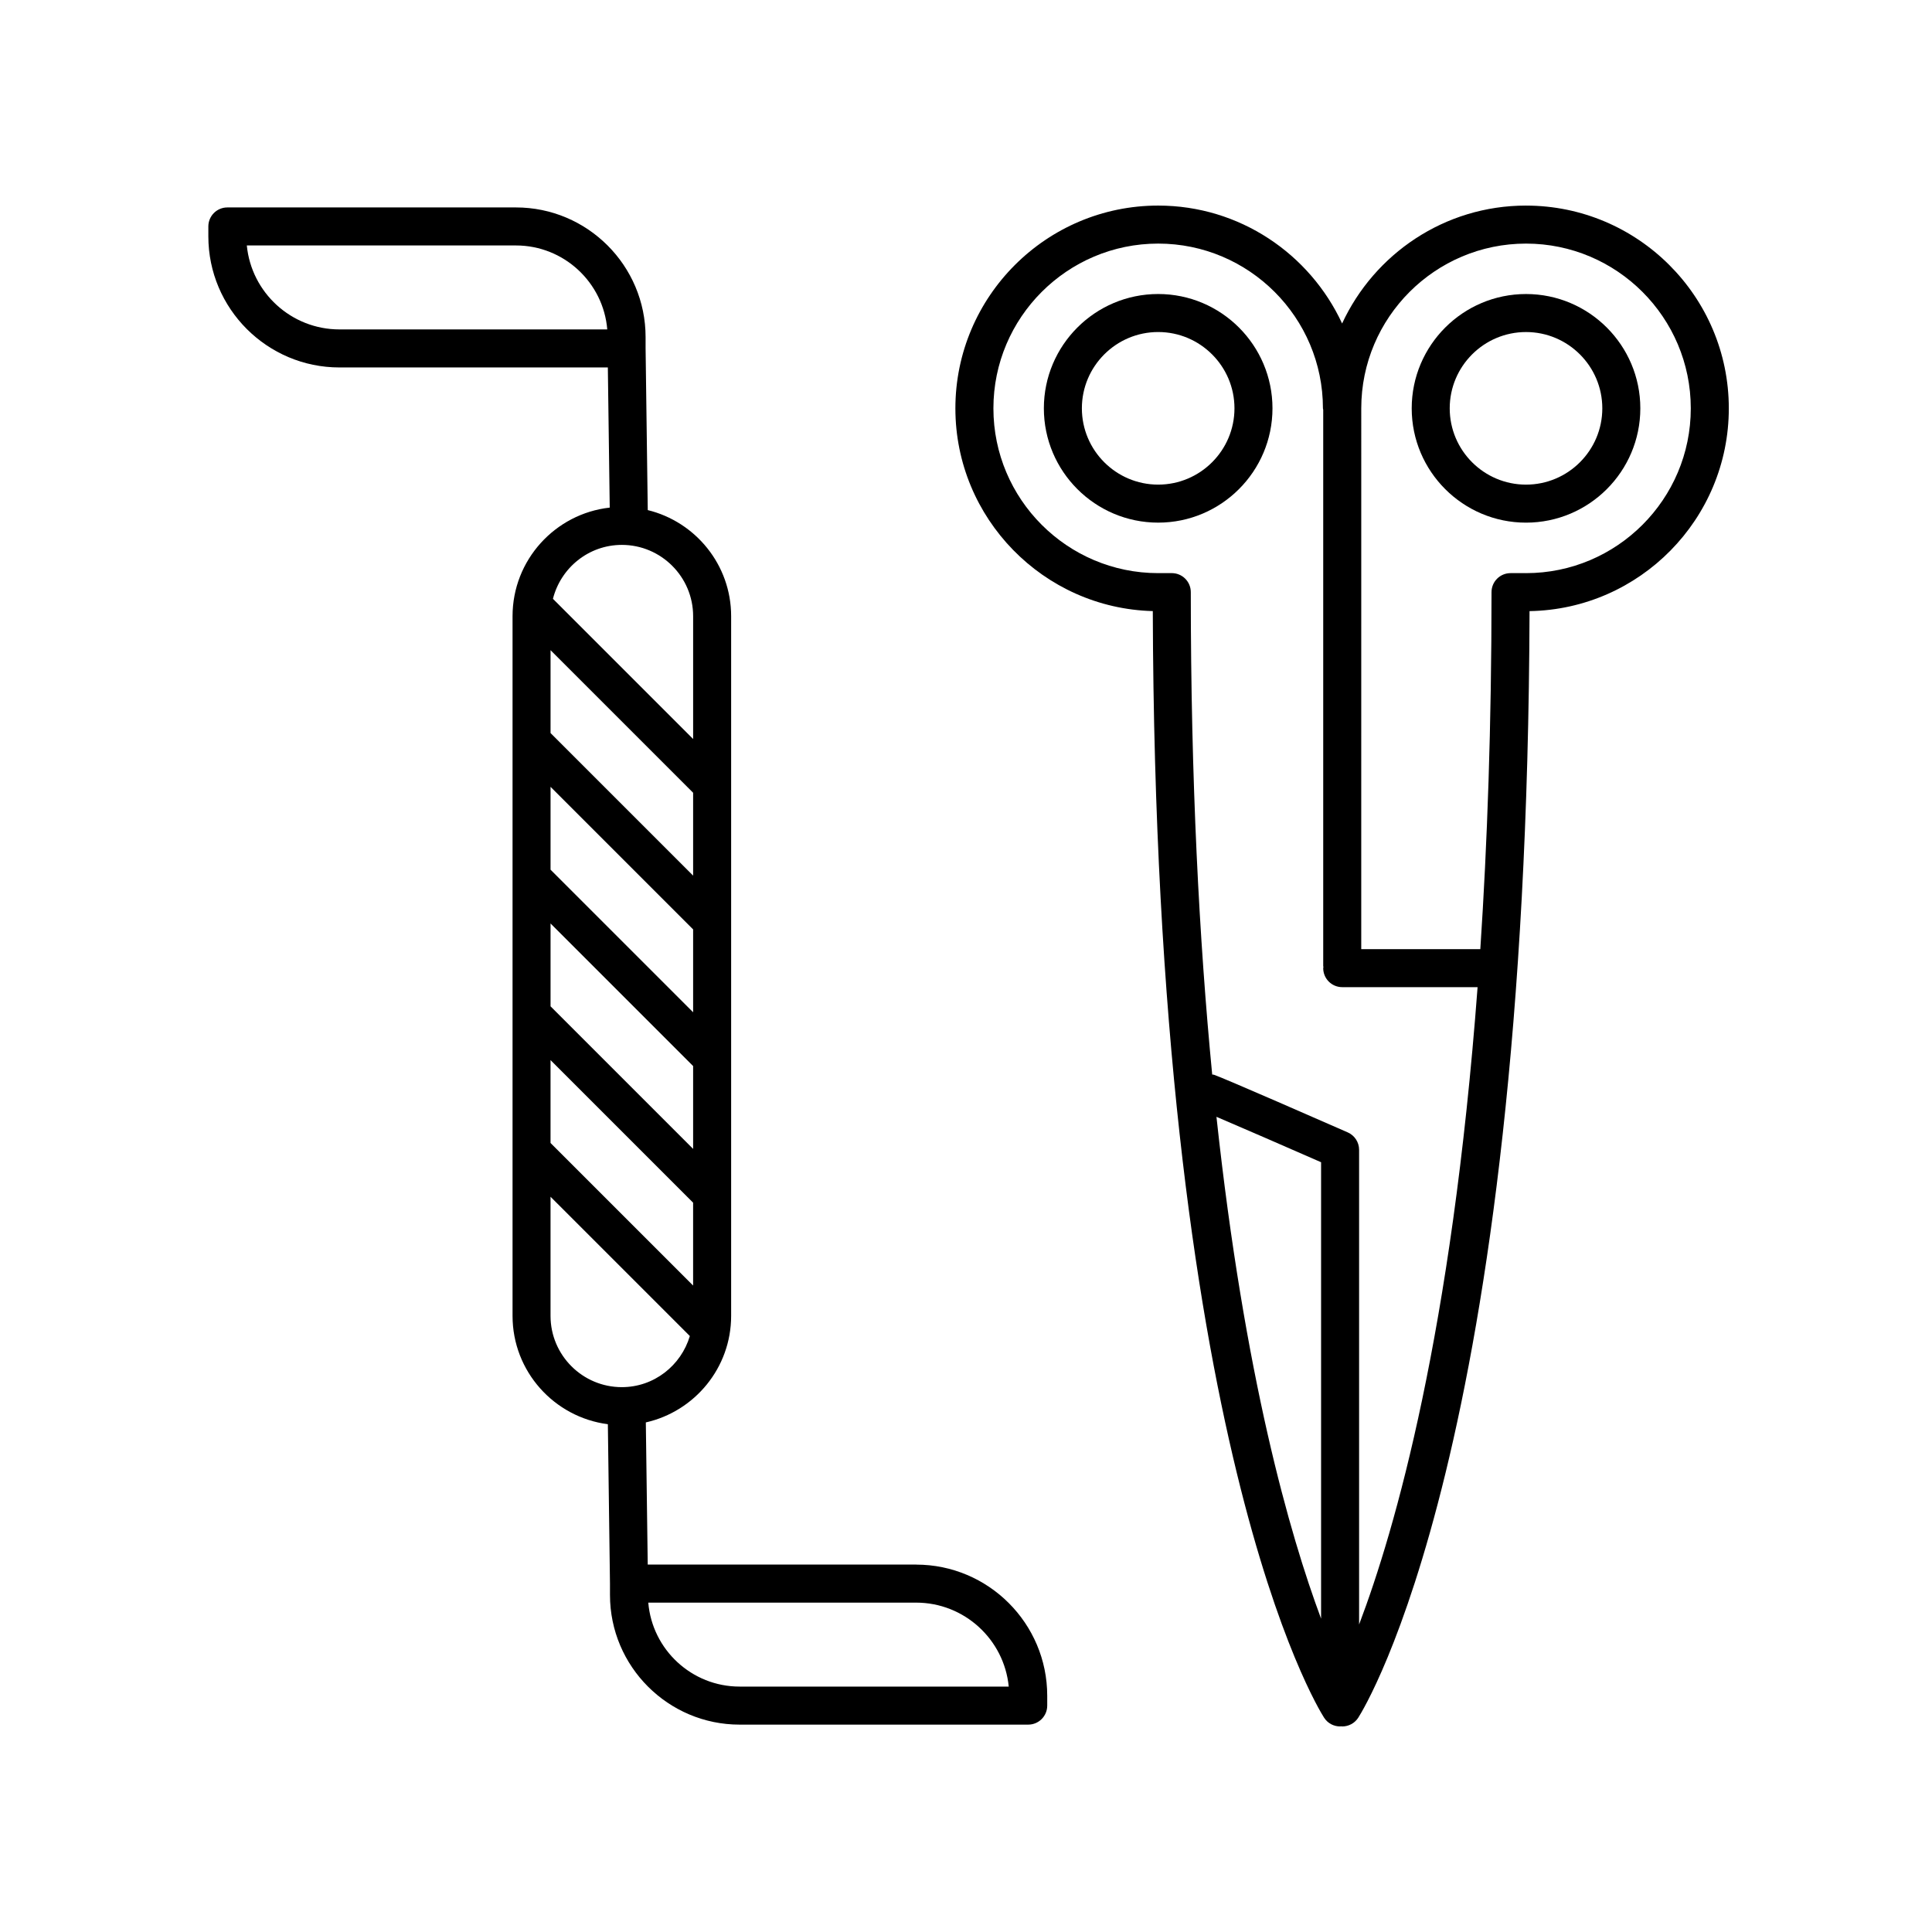 <?xml version="1.0" encoding="UTF-8"?>
<!-- The Best Svg Icon site in the world: iconSvg.co, Visit us! https://iconsvg.co -->
<svg fill="#000000" width="800px" height="800px" version="1.1" viewBox="144 144 512 512" xmlns="http://www.w3.org/2000/svg">
 <g>
  <path d="m386.78 558.63h-71.125l-0.504-37.676c12.922-2.906 22.609-14.453 22.609-28.242v-185.42c0-13.602-9.438-25.016-22.098-28.113l-0.574-42.914v-2.934c0-18.949-15.418-34.359-34.355-34.359h-76.48c-2.785 0-5.039 2.254-5.039 5.039v2.625c0 19.156 15.586 34.742 34.742 34.742h71.129l0.5 37.141c-14.465 1.605-25.754 13.891-25.754 28.777v185.43c0 14.711 11.035 26.867 25.258 28.703l0.562 42.32v2.934c0 18.949 15.418 34.359 34.359 34.359h76.477c2.785 0 5.039-2.254 5.039-5.039v-2.625c-0.008-19.156-15.59-34.742-34.746-34.742zm-59.094-204.54v21.961l-37.785-37.785v-21.961zm0 36.211v21.961l-37.785-37.785v-21.961zm0 36.211v21.961l-37.785-37.785v-21.961zm-37.789-1.574 37.785 37.785v21.961l-37.785-37.781zm-55.941-193.64c-12.781 0-23.332-9.773-24.547-22.25h71.324c12.699 0 23.16 9.805 24.199 22.25zm74.836 57.102c10.414 0 18.895 8.48 18.895 18.895v32.551l-37.152-37.152c2.07-8.191 9.441-14.293 18.258-14.293zm-18.895 204.32v-31.57l36.918 36.914c-2.324 7.805-9.48 13.543-18.027 13.543-10.41 0.004-18.891-8.469-18.891-18.887zm50.109 98.242c-12.699 0-23.164-9.805-24.203-22.25h70.977c12.781 0 23.332 9.773 24.547 22.25z"/>
  <path d="m548.41 198.48c-21.594 0-40.203 12.832-48.738 31.246-8.535-18.414-27.145-31.246-48.742-31.246-29.633 0-53.742 24.105-53.742 53.742 0 29.156 23.34 52.965 52.316 53.723 0.645 220.79 43.555 290.39 45.395 293.26 0.957 1.5 2.578 2.316 4.238 2.316 0.09 0 0.176-0.031 0.266-0.035 0.098 0.004 0.199 0.039 0.301 0.039 1.664 0 3.285-0.82 4.254-2.324 1.832-2.871 44.742-72.469 45.387-293.25 29.207-0.492 52.809-24.41 52.809-53.73 0-29.633-24.109-53.738-53.742-53.738zm-93.875 97.406h-3.606c-24.078 0-43.664-19.59-43.664-43.664-0.004-24.078 19.586-43.668 43.664-43.668 24.078 0 43.664 19.59 43.664 43.664 0 0.133 0.066 0.238 0.074 0.367v147.42c0 0.102 0.051 0.18 0.055 0.281-0.004 0.102-0.055 0.18-0.055 0.281 0 2.785 2.254 5.039 5.039 5.039h35.871c-6.871 91.457-21.816 143.67-31.402 168.9v-125.8c0-1.996-1.18-3.809-3.012-4.613-5.465-2.398-32.852-14.402-35.465-15.277-0.152-0.051-0.301-0.02-0.453-0.055-3.441-35.578-5.672-77.84-5.672-127.84 0-2.789-2.254-5.039-5.039-5.039zm39.566 277.07c-8.309-22.289-20.277-64.059-27.727-132.99 6.211 2.641 18.395 7.945 27.727 12.035zm54.309-277.07h-4.102c-2.785 0-5.039 2.254-5.039 5.039 0 35.25-1.113 66.66-2.969 94.605h-31.555l0.004-143.31c0-24.078 19.59-43.664 43.664-43.664 24.078 0 43.664 19.59 43.664 43.664 0.004 24.078-19.59 43.668-43.668 43.668z"/>
  <path d="m548.41 221.92c-16.703 0-30.293 13.586-30.293 30.293 0 16.707 13.586 30.293 30.293 30.293 16.707 0 30.293-13.586 30.293-30.293 0-16.707-13.59-30.293-30.293-30.293zm0 50.512c-11.148 0-20.219-9.07-20.219-20.219 0-11.148 9.07-20.219 20.219-20.219 11.148 0 20.219 9.07 20.219 20.219 0 11.152-9.07 20.219-20.219 20.219z"/>
  <path d="m481.22 252.21c0-16.703-13.586-30.293-30.293-30.293-16.707 0-30.293 13.586-30.293 30.293 0 16.707 13.586 30.293 30.293 30.293 16.707 0.004 30.293-13.59 30.293-30.293zm-30.293 20.219c-11.148 0-20.219-9.07-20.219-20.219 0-11.148 9.07-20.219 20.219-20.219 11.148 0 20.219 9.07 20.219 20.219 0 11.152-9.07 20.219-20.219 20.219z"/>
 </g>
</svg>